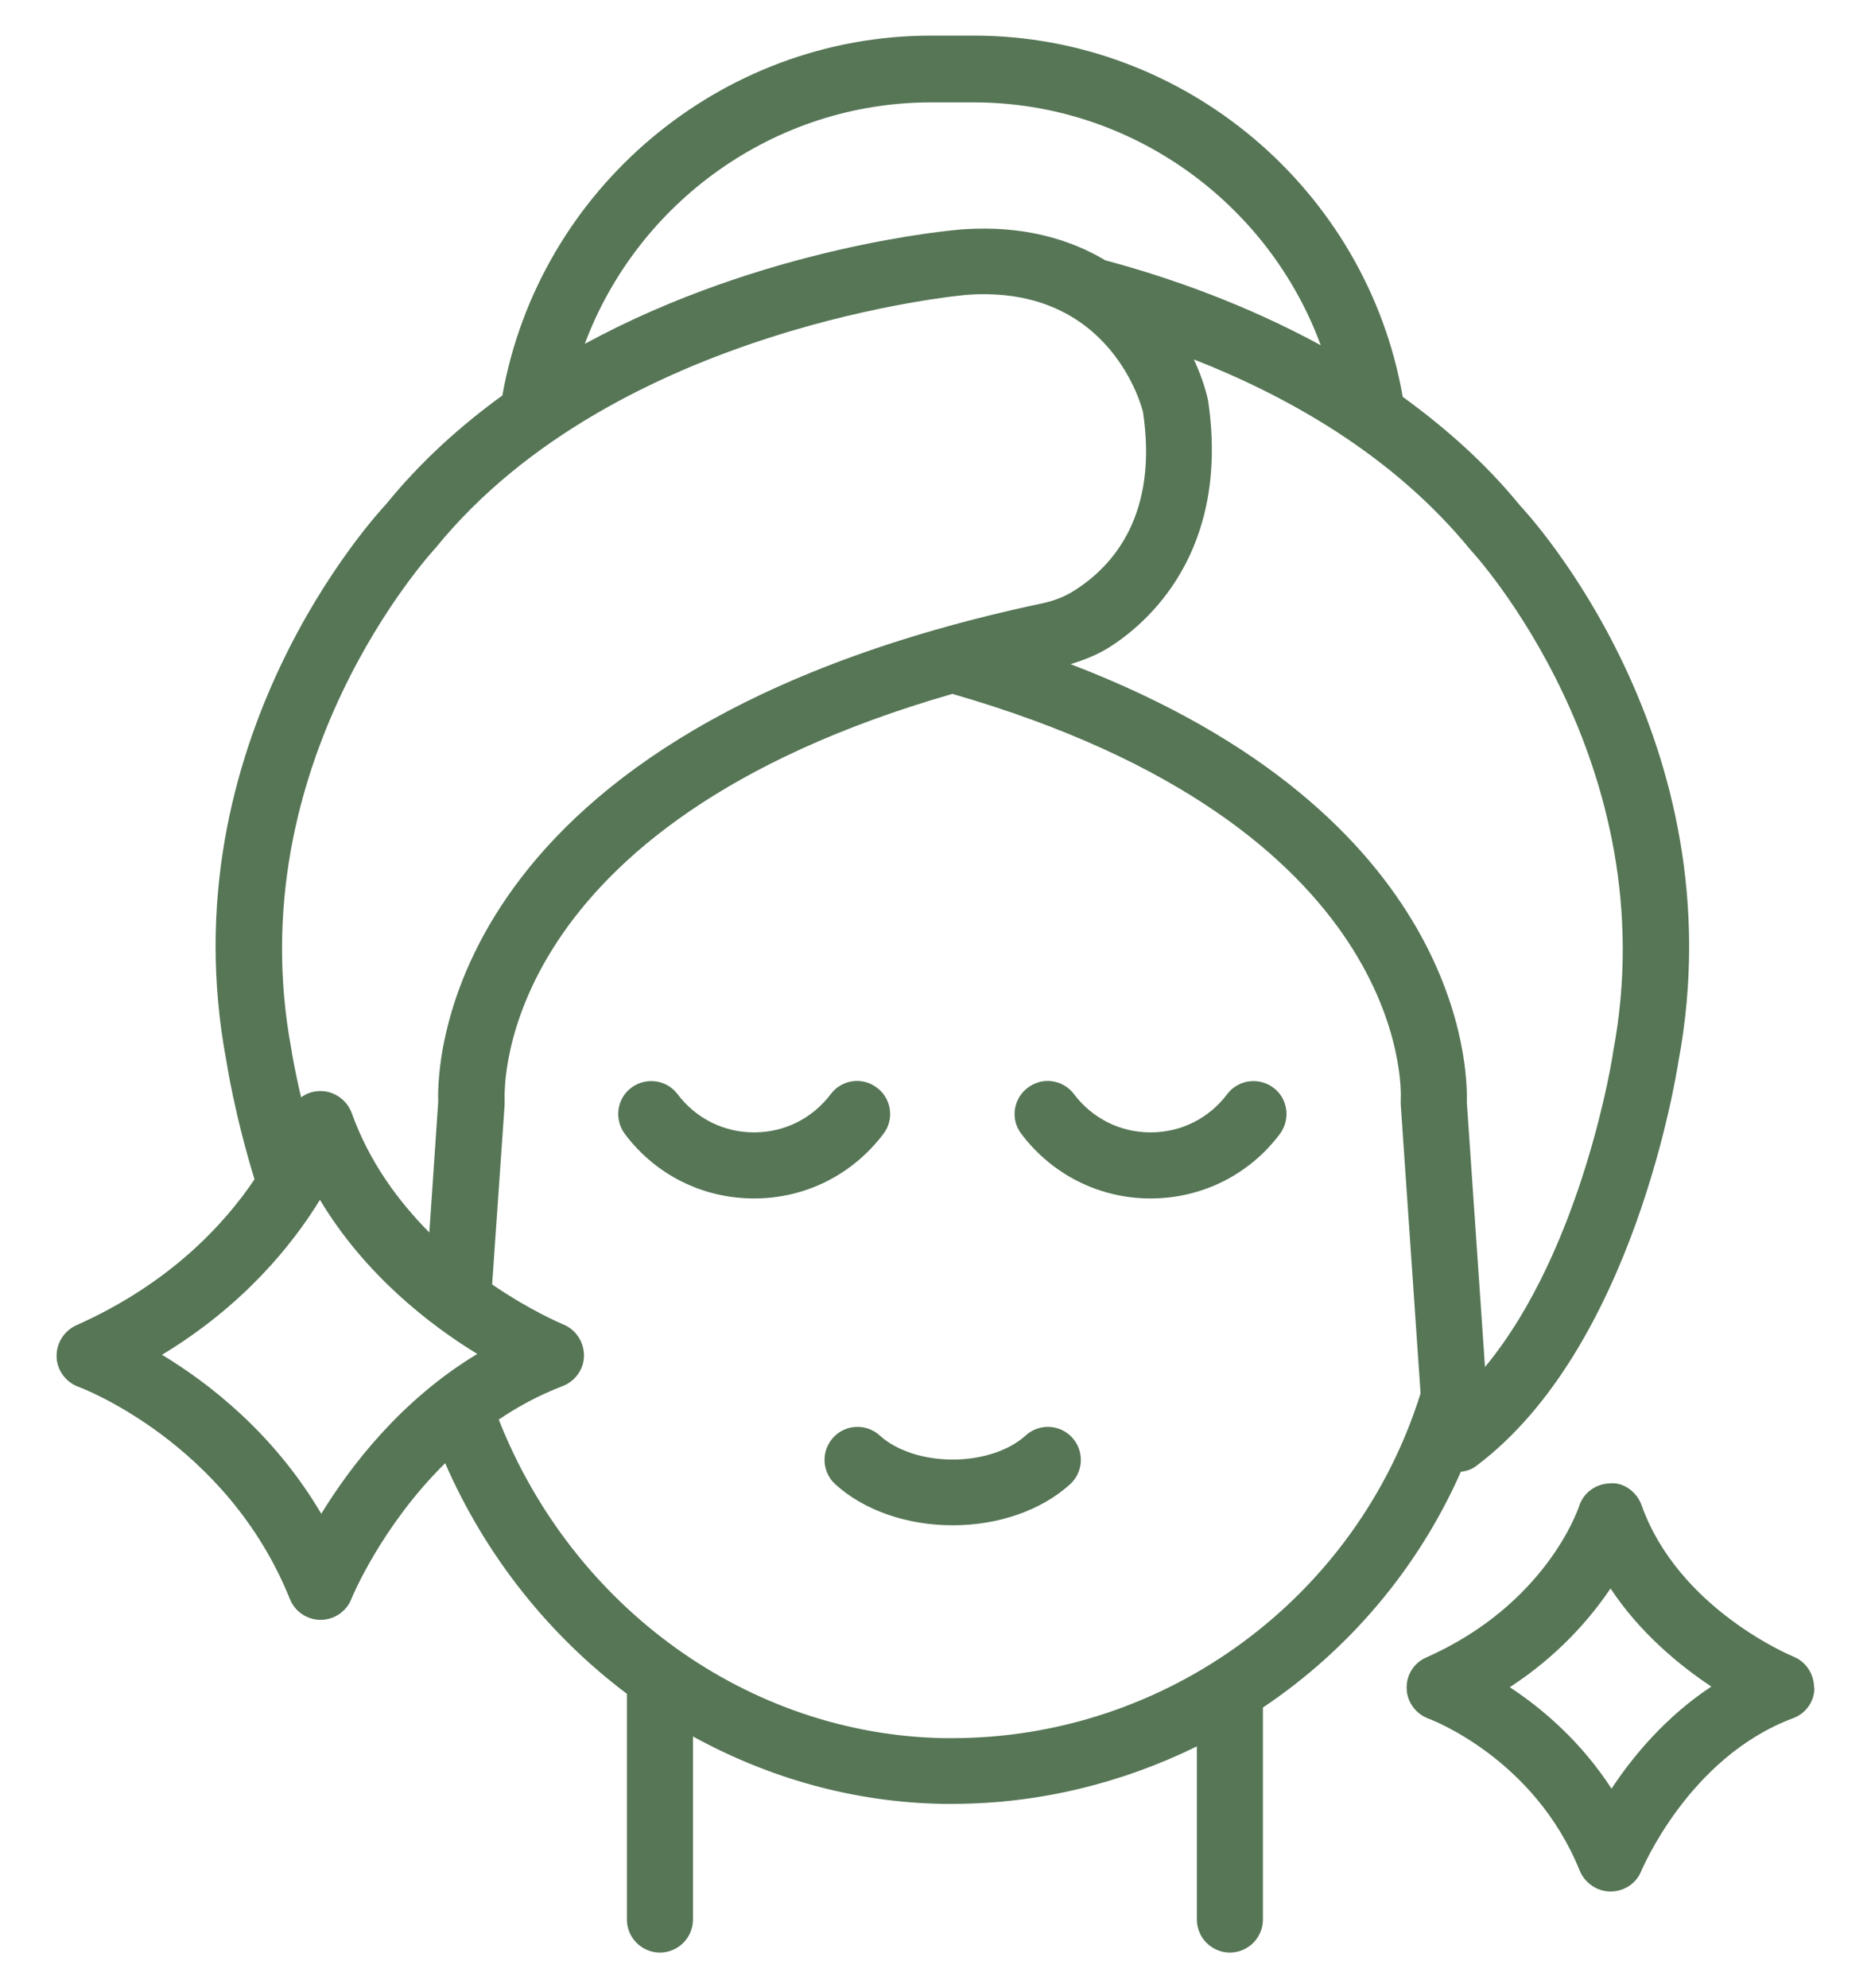 <svg width="32" height="34" viewBox="0 0 32 34" fill="none" xmlns="http://www.w3.org/2000/svg">
<path d="M12.898 20.495C12.022 20.495 11.214 20.094 10.688 19.393C10.502 19.145 10.547 18.789 10.796 18.602C11.044 18.416 11.4 18.461 11.587 18.71C11.903 19.128 12.378 19.365 12.898 19.365C13.418 19.365 13.892 19.128 14.209 18.71C14.395 18.461 14.751 18.41 15 18.602C15.249 18.789 15.3 19.145 15.107 19.393C14.576 20.094 13.768 20.495 12.898 20.495ZM20.99 18.71C20.674 19.128 20.199 19.365 19.679 19.365C19.159 19.365 18.684 19.128 18.368 18.71C18.181 18.461 17.826 18.41 17.577 18.602C17.328 18.789 17.277 19.145 17.47 19.393C18.001 20.094 18.809 20.495 19.679 20.495C20.549 20.495 21.363 20.094 21.889 19.393C22.075 19.145 22.03 18.789 21.781 18.602C21.533 18.416 21.177 18.461 20.99 18.71ZM17.543 24.547C17.26 24.807 16.791 24.96 16.294 24.96C15.797 24.96 15.328 24.807 15.045 24.547C14.813 24.338 14.457 24.355 14.248 24.587C14.039 24.818 14.056 25.174 14.288 25.384C14.78 25.83 15.514 26.084 16.294 26.084C17.074 26.084 17.808 25.83 18.3 25.384C18.532 25.174 18.549 24.818 18.34 24.587C18.131 24.355 17.775 24.338 17.543 24.547ZM31.032 28.865C31.032 29.096 30.885 29.305 30.665 29.384C28.879 30.051 28.082 31.978 28.071 31.995C27.986 32.21 27.777 32.346 27.545 32.346C27.314 32.346 27.11 32.204 27.02 31.995C26.24 30.057 24.448 29.396 24.432 29.39C24.217 29.311 24.064 29.108 24.059 28.881C24.047 28.65 24.183 28.435 24.392 28.345C26.432 27.441 26.986 25.824 27.008 25.756C27.082 25.525 27.297 25.372 27.54 25.367C27.766 25.344 27.997 25.514 28.076 25.74C28.709 27.52 30.653 28.322 30.67 28.328C30.885 28.413 31.026 28.627 31.026 28.859L31.032 28.865ZM29.269 28.842C28.726 28.48 28.054 27.932 27.545 27.164C27.195 27.683 26.647 28.316 25.822 28.853C26.364 29.209 27.031 29.769 27.562 30.588C27.924 30.04 28.483 29.362 29.269 28.842ZM21.6 29.209V32.826C21.6 33.137 21.346 33.391 21.035 33.391C20.724 33.391 20.47 33.137 20.47 32.826V29.865C19.193 30.492 17.769 30.848 16.288 30.848C16.232 30.848 16.175 30.848 16.113 30.848C14.599 30.82 13.146 30.407 11.852 29.695V32.826C11.852 33.137 11.598 33.391 11.287 33.391C10.976 33.391 10.722 33.137 10.722 32.826V28.966C9.394 27.966 8.309 26.616 7.614 25.022C6.518 26.101 6.015 27.328 6.009 27.345C5.924 27.559 5.715 27.701 5.484 27.701C5.252 27.701 5.043 27.559 4.958 27.345C3.879 24.66 1.364 23.722 1.341 23.716C1.127 23.637 0.974 23.434 0.968 23.202C0.963 22.971 1.093 22.762 1.302 22.665C2.89 21.959 3.828 20.948 4.353 20.168C4.009 19.043 3.879 18.19 3.873 18.15C2.839 12.674 6.456 8.781 6.608 8.617C7.196 7.894 7.874 7.283 8.592 6.763C9.219 3.237 12.321 0.609 15.921 0.609H16.656C20.267 0.609 23.375 3.248 23.991 6.786C24.714 7.312 25.404 7.916 25.997 8.645C26.121 8.775 29.738 12.669 28.704 18.167C28.675 18.342 27.947 23.044 25.251 25.067C25.172 25.129 25.081 25.157 24.985 25.169C24.251 26.83 23.064 28.22 21.595 29.204L21.6 29.209ZM20.414 6.136C20.532 6.39 20.617 6.639 20.662 6.848C21.047 9.453 19.606 10.668 18.973 11.069C18.775 11.194 18.549 11.284 18.311 11.358C25.042 13.934 25.104 18.32 25.087 18.845L25.398 23.377C27.071 21.36 27.59 18.026 27.59 17.986C28.523 13.047 25.183 9.436 25.149 9.402C23.838 7.798 22.052 6.786 20.408 6.142L20.414 6.136ZM9.999 5.882C13.062 4.215 16.288 3.932 16.48 3.921C17.492 3.853 18.289 4.085 18.905 4.452C20.007 4.746 21.312 5.209 22.589 5.904C21.691 3.463 19.34 1.751 16.656 1.751H15.921C13.248 1.751 10.903 3.458 9.999 5.887V5.882ZM4.986 17.964C4.986 17.964 5.037 18.291 5.15 18.766C5.241 18.698 5.354 18.659 5.472 18.659C5.71 18.653 5.93 18.806 6.015 19.032C6.314 19.868 6.812 20.541 7.343 21.077L7.495 18.84C7.473 18.229 7.546 12.493 17.826 10.318C18.029 10.273 18.21 10.205 18.368 10.103C19.052 9.674 19.809 8.792 19.549 7.046C19.538 7.001 19.018 4.876 16.56 5.04C16.509 5.04 10.541 5.571 7.456 9.363C7.394 9.431 4.06 13.042 4.986 17.958V17.964ZM8.168 23.157C7.354 22.66 6.241 21.801 5.472 20.518C4.998 21.292 4.156 22.332 2.771 23.168C3.574 23.654 4.681 24.508 5.495 25.887C5.998 25.067 6.862 23.937 8.168 23.151V23.157ZM24.296 23.824L23.957 18.885C23.957 18.885 23.957 18.834 23.957 18.806C23.968 18.619 24.11 14.121 16.288 11.866C8.479 14.115 8.626 18.608 8.631 18.811V18.885L8.417 21.965C9.083 22.422 9.62 22.643 9.631 22.648C9.846 22.733 9.988 22.948 9.988 23.18C9.988 23.411 9.841 23.62 9.62 23.705C9.219 23.858 8.857 24.055 8.53 24.276C9.795 27.486 12.796 29.661 16.136 29.724H16.288C19.945 29.724 23.205 27.322 24.296 23.829V23.824Z" fill="#567656"/>
</svg>
